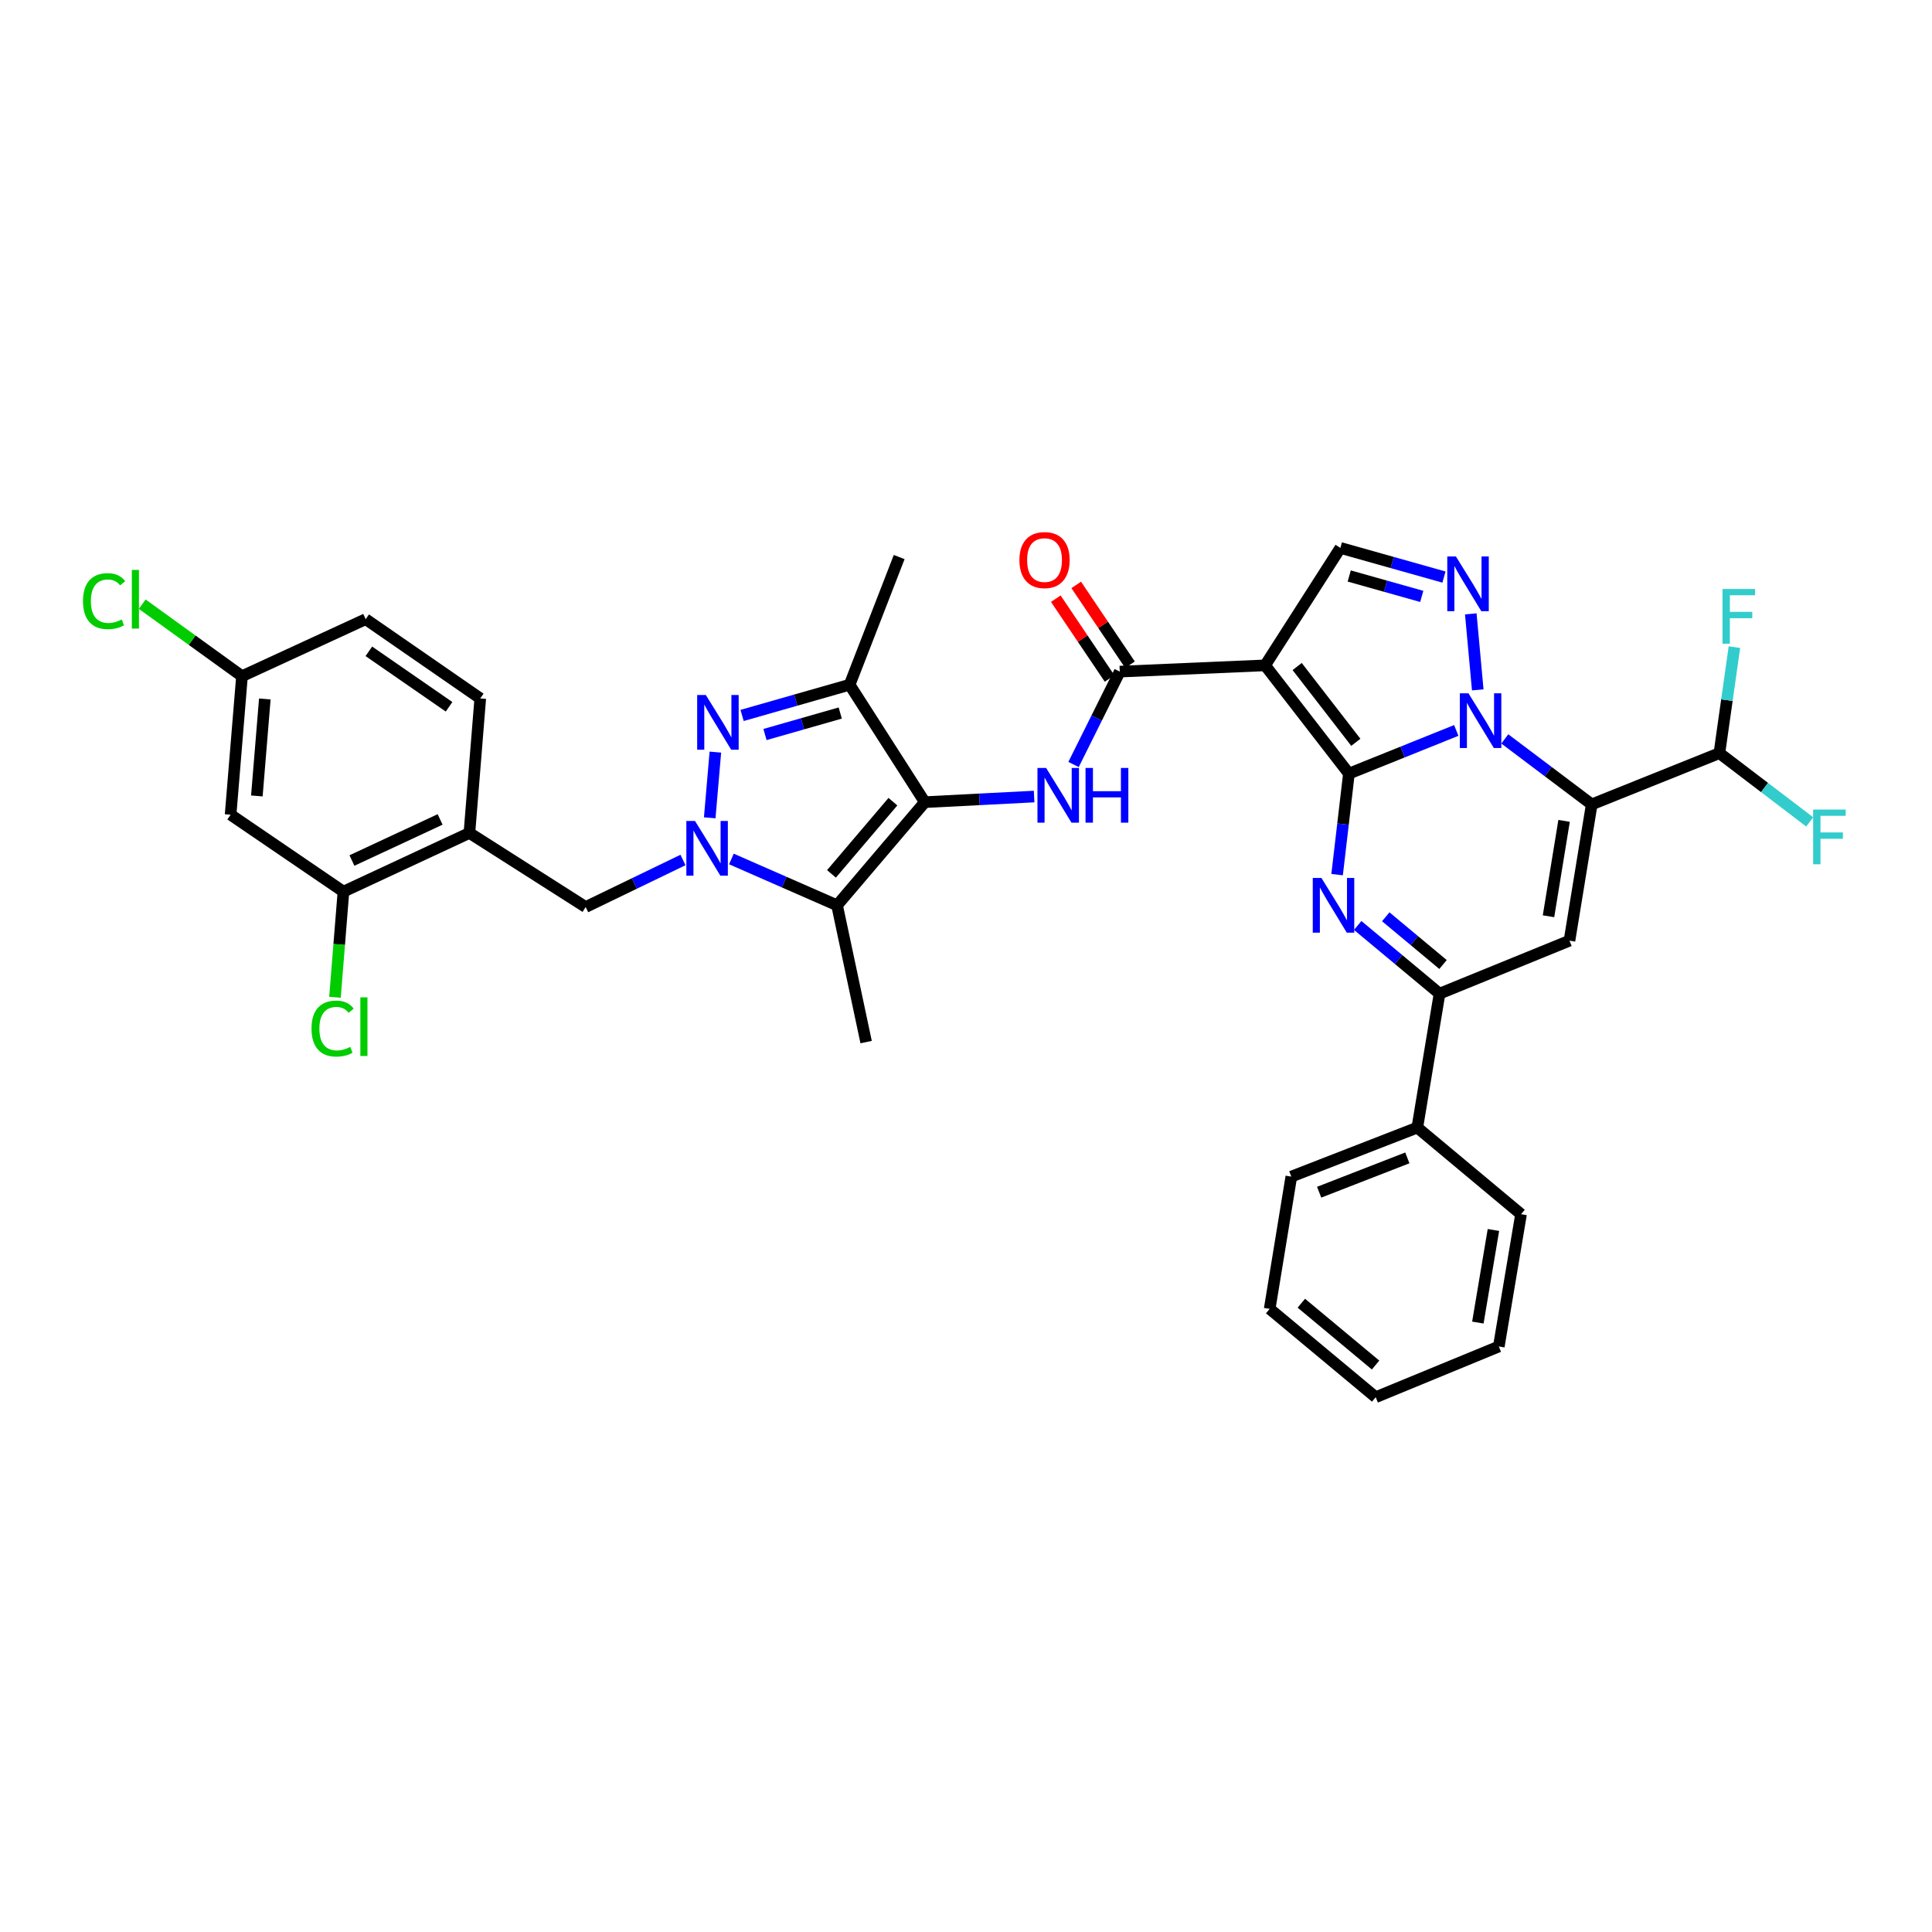 <?xml version='1.0' encoding='iso-8859-1'?>
<svg version='1.1' baseProfile='full'
              xmlns='http://www.w3.org/2000/svg'
                      xmlns:rdkit='http://www.rdkit.org/xml'
                      xmlns:xlink='http://www.w3.org/1999/xlink'
                  xml:space='preserve'
width='1000px' height='1000px' viewBox='0 0 1000 1000'>
<!-- END OF HEADER -->
<rect style='opacity:1.0;fill:#FFFFFF;stroke:none' width='1000' height='1000' x='0' y='0'> </rect>
<path class='bond-0' d='M 698.197,400.423 L 725.981,389.247' style='fill:none;fill-rule:evenodd;stroke:#000000;stroke-width:6px;stroke-linecap:butt;stroke-linejoin:miter;stroke-opacity:1' />
<path class='bond-0' d='M 725.981,389.247 L 753.766,378.07' style='fill:none;fill-rule:evenodd;stroke:#0000FF;stroke-width:6px;stroke-linecap:butt;stroke-linejoin:miter;stroke-opacity:1' />
<path class='bond-2' d='M 698.197,400.423 L 654.822,344.387' style='fill:none;fill-rule:evenodd;stroke:#000000;stroke-width:6px;stroke-linecap:butt;stroke-linejoin:miter;stroke-opacity:1' />
<path class='bond-2' d='M 701.771,384.216 L 671.408,344.99' style='fill:none;fill-rule:evenodd;stroke:#000000;stroke-width:6px;stroke-linecap:butt;stroke-linejoin:miter;stroke-opacity:1' />
<path class='bond-5' d='M 698.197,400.423 L 695.139,426.565' style='fill:none;fill-rule:evenodd;stroke:#000000;stroke-width:6px;stroke-linecap:butt;stroke-linejoin:miter;stroke-opacity:1' />
<path class='bond-5' d='M 695.139,426.565 L 692.08,452.707' style='fill:none;fill-rule:evenodd;stroke:#0000FF;stroke-width:6px;stroke-linecap:butt;stroke-linejoin:miter;stroke-opacity:1' />
<path class='bond-1' d='M 778.883,382.46 L 801.378,399.408' style='fill:none;fill-rule:evenodd;stroke:#0000FF;stroke-width:6px;stroke-linecap:butt;stroke-linejoin:miter;stroke-opacity:1' />
<path class='bond-1' d='M 801.378,399.408 L 823.873,416.357' style='fill:none;fill-rule:evenodd;stroke:#000000;stroke-width:6px;stroke-linecap:butt;stroke-linejoin:miter;stroke-opacity:1' />
<path class='bond-8' d='M 764.881,357.073 L 761.273,317.733' style='fill:none;fill-rule:evenodd;stroke:#0000FF;stroke-width:6px;stroke-linecap:butt;stroke-linejoin:miter;stroke-opacity:1' />
<path class='bond-17' d='M 823.873,416.357 L 889.958,389.822' style='fill:none;fill-rule:evenodd;stroke:#000000;stroke-width:6px;stroke-linecap:butt;stroke-linejoin:miter;stroke-opacity:1' />
<path class='bond-37' d='M 823.873,416.357 L 812.358,486.889' style='fill:none;fill-rule:evenodd;stroke:#000000;stroke-width:6px;stroke-linecap:butt;stroke-linejoin:miter;stroke-opacity:1' />
<path class='bond-37' d='M 809.565,424.883 L 801.505,474.255' style='fill:none;fill-rule:evenodd;stroke:#000000;stroke-width:6px;stroke-linecap:butt;stroke-linejoin:miter;stroke-opacity:1' />
<path class='bond-11' d='M 654.822,344.387 L 579.595,347.623' style='fill:none;fill-rule:evenodd;stroke:#000000;stroke-width:6px;stroke-linecap:butt;stroke-linejoin:miter;stroke-opacity:1' />
<path class='bond-14' d='M 654.822,344.387 L 693.771,283.599' style='fill:none;fill-rule:evenodd;stroke:#000000;stroke-width:6px;stroke-linecap:butt;stroke-linejoin:miter;stroke-opacity:1' />
<path class='bond-3' d='M 478.691,415.195 L 506.975,413.742' style='fill:none;fill-rule:evenodd;stroke:#000000;stroke-width:6px;stroke-linecap:butt;stroke-linejoin:miter;stroke-opacity:1' />
<path class='bond-3' d='M 506.975,413.742 L 535.26,412.288' style='fill:none;fill-rule:evenodd;stroke:#0000FF;stroke-width:6px;stroke-linecap:butt;stroke-linejoin:miter;stroke-opacity:1' />
<path class='bond-7' d='M 478.691,415.195 L 433.263,468.583' style='fill:none;fill-rule:evenodd;stroke:#000000;stroke-width:6px;stroke-linecap:butt;stroke-linejoin:miter;stroke-opacity:1' />
<path class='bond-7' d='M 462.168,414.943 L 430.369,452.314' style='fill:none;fill-rule:evenodd;stroke:#000000;stroke-width:6px;stroke-linecap:butt;stroke-linejoin:miter;stroke-opacity:1' />
<path class='bond-10' d='M 478.691,415.195 L 439.756,354.422' style='fill:none;fill-rule:evenodd;stroke:#000000;stroke-width:6px;stroke-linecap:butt;stroke-linejoin:miter;stroke-opacity:1' />
<path class='bond-4' d='M 378.571,444.603 L 405.917,456.593' style='fill:none;fill-rule:evenodd;stroke:#0000FF;stroke-width:6px;stroke-linecap:butt;stroke-linejoin:miter;stroke-opacity:1' />
<path class='bond-4' d='M 405.917,456.593 L 433.263,468.583' style='fill:none;fill-rule:evenodd;stroke:#000000;stroke-width:6px;stroke-linecap:butt;stroke-linejoin:miter;stroke-opacity:1' />
<path class='bond-15' d='M 353.51,445.125 L 328.328,457.3' style='fill:none;fill-rule:evenodd;stroke:#0000FF;stroke-width:6px;stroke-linecap:butt;stroke-linejoin:miter;stroke-opacity:1' />
<path class='bond-15' d='M 328.328,457.3 L 303.146,469.475' style='fill:none;fill-rule:evenodd;stroke:#000000;stroke-width:6px;stroke-linecap:butt;stroke-linejoin:miter;stroke-opacity:1' />
<path class='bond-39' d='M 367.352,423.293 L 370.274,389.288' style='fill:none;fill-rule:evenodd;stroke:#0000FF;stroke-width:6px;stroke-linecap:butt;stroke-linejoin:miter;stroke-opacity:1' />
<path class='bond-12' d='M 702.749,479.021 L 723.927,496.668' style='fill:none;fill-rule:evenodd;stroke:#0000FF;stroke-width:6px;stroke-linecap:butt;stroke-linejoin:miter;stroke-opacity:1' />
<path class='bond-12' d='M 723.927,496.668 L 745.105,514.316' style='fill:none;fill-rule:evenodd;stroke:#000000;stroke-width:6px;stroke-linecap:butt;stroke-linejoin:miter;stroke-opacity:1' />
<path class='bond-12' d='M 717.262,474.523 L 732.087,486.876' style='fill:none;fill-rule:evenodd;stroke:#0000FF;stroke-width:6px;stroke-linecap:butt;stroke-linejoin:miter;stroke-opacity:1' />
<path class='bond-12' d='M 732.087,486.876 L 746.912,499.229' style='fill:none;fill-rule:evenodd;stroke:#000000;stroke-width:6px;stroke-linecap:butt;stroke-linejoin:miter;stroke-opacity:1' />
<path class='bond-6' d='M 384.109,370.315 L 411.932,362.368' style='fill:none;fill-rule:evenodd;stroke:#0000FF;stroke-width:6px;stroke-linecap:butt;stroke-linejoin:miter;stroke-opacity:1' />
<path class='bond-6' d='M 411.932,362.368 L 439.756,354.422' style='fill:none;fill-rule:evenodd;stroke:#000000;stroke-width:6px;stroke-linecap:butt;stroke-linejoin:miter;stroke-opacity:1' />
<path class='bond-6' d='M 395.956,380.188 L 415.433,374.625' style='fill:none;fill-rule:evenodd;stroke:#0000FF;stroke-width:6px;stroke-linecap:butt;stroke-linejoin:miter;stroke-opacity:1' />
<path class='bond-6' d='M 415.433,374.625 L 434.91,369.062' style='fill:none;fill-rule:evenodd;stroke:#000000;stroke-width:6px;stroke-linecap:butt;stroke-linejoin:miter;stroke-opacity:1' />
<path class='bond-27' d='M 433.263,468.583 L 448.304,539.384' style='fill:none;fill-rule:evenodd;stroke:#000000;stroke-width:6px;stroke-linecap:butt;stroke-linejoin:miter;stroke-opacity:1' />
<path class='bond-36' d='M 747.393,298.69 L 720.582,291.145' style='fill:none;fill-rule:evenodd;stroke:#0000FF;stroke-width:6px;stroke-linecap:butt;stroke-linejoin:miter;stroke-opacity:1' />
<path class='bond-36' d='M 720.582,291.145 L 693.771,283.599' style='fill:none;fill-rule:evenodd;stroke:#000000;stroke-width:6px;stroke-linecap:butt;stroke-linejoin:miter;stroke-opacity:1' />
<path class='bond-36' d='M 735.896,308.696 L 717.129,303.415' style='fill:none;fill-rule:evenodd;stroke:#0000FF;stroke-width:6px;stroke-linecap:butt;stroke-linejoin:miter;stroke-opacity:1' />
<path class='bond-36' d='M 717.129,303.415 L 698.361,298.133' style='fill:none;fill-rule:evenodd;stroke:#000000;stroke-width:6px;stroke-linecap:butt;stroke-linejoin:miter;stroke-opacity:1' />
<path class='bond-9' d='M 812.358,486.889 L 745.105,514.316' style='fill:none;fill-rule:evenodd;stroke:#000000;stroke-width:6px;stroke-linecap:butt;stroke-linejoin:miter;stroke-opacity:1' />
<path class='bond-29' d='M 439.756,354.422 L 465.413,288.33' style='fill:none;fill-rule:evenodd;stroke:#000000;stroke-width:6px;stroke-linecap:butt;stroke-linejoin:miter;stroke-opacity:1' />
<path class='bond-13' d='M 579.595,347.623 L 567.631,371.662' style='fill:none;fill-rule:evenodd;stroke:#000000;stroke-width:6px;stroke-linecap:butt;stroke-linejoin:miter;stroke-opacity:1' />
<path class='bond-13' d='M 567.631,371.662 L 555.666,395.7' style='fill:none;fill-rule:evenodd;stroke:#0000FF;stroke-width:6px;stroke-linecap:butt;stroke-linejoin:miter;stroke-opacity:1' />
<path class='bond-20' d='M 584.881,344.062 L 570.966,323.407' style='fill:none;fill-rule:evenodd;stroke:#000000;stroke-width:6px;stroke-linecap:butt;stroke-linejoin:miter;stroke-opacity:1' />
<path class='bond-20' d='M 570.966,323.407 L 557.05,302.752' style='fill:none;fill-rule:evenodd;stroke:#FF0000;stroke-width:6px;stroke-linecap:butt;stroke-linejoin:miter;stroke-opacity:1' />
<path class='bond-20' d='M 574.31,351.184 L 560.394,330.529' style='fill:none;fill-rule:evenodd;stroke:#000000;stroke-width:6px;stroke-linecap:butt;stroke-linejoin:miter;stroke-opacity:1' />
<path class='bond-20' d='M 560.394,330.529 L 546.479,309.874' style='fill:none;fill-rule:evenodd;stroke:#FF0000;stroke-width:6px;stroke-linecap:butt;stroke-linejoin:miter;stroke-opacity:1' />
<path class='bond-21' d='M 745.105,514.316 L 733.597,583.637' style='fill:none;fill-rule:evenodd;stroke:#000000;stroke-width:6px;stroke-linecap:butt;stroke-linejoin:miter;stroke-opacity:1' />
<path class='bond-16' d='M 303.146,469.475 L 242.968,431.129' style='fill:none;fill-rule:evenodd;stroke:#000000;stroke-width:6px;stroke-linecap:butt;stroke-linejoin:miter;stroke-opacity:1' />
<path class='bond-18' d='M 242.968,431.129 L 177.768,461.516' style='fill:none;fill-rule:evenodd;stroke:#000000;stroke-width:6px;stroke-linecap:butt;stroke-linejoin:miter;stroke-opacity:1' />
<path class='bond-18' d='M 227.803,424.133 L 182.163,445.404' style='fill:none;fill-rule:evenodd;stroke:#000000;stroke-width:6px;stroke-linecap:butt;stroke-linejoin:miter;stroke-opacity:1' />
<path class='bond-22' d='M 242.968,431.129 L 248.583,361.503' style='fill:none;fill-rule:evenodd;stroke:#000000;stroke-width:6px;stroke-linecap:butt;stroke-linejoin:miter;stroke-opacity:1' />
<path class='bond-25' d='M 889.958,389.822 L 913.324,407.615' style='fill:none;fill-rule:evenodd;stroke:#000000;stroke-width:6px;stroke-linecap:butt;stroke-linejoin:miter;stroke-opacity:1' />
<path class='bond-25' d='M 913.324,407.615 L 936.691,425.408' style='fill:none;fill-rule:evenodd;stroke:#33CCCC;stroke-width:6px;stroke-linecap:butt;stroke-linejoin:miter;stroke-opacity:1' />
<path class='bond-26' d='M 889.958,389.822 L 893.845,362.396' style='fill:none;fill-rule:evenodd;stroke:#000000;stroke-width:6px;stroke-linecap:butt;stroke-linejoin:miter;stroke-opacity:1' />
<path class='bond-26' d='M 893.845,362.396 L 897.732,334.969' style='fill:none;fill-rule:evenodd;stroke:#33CCCC;stroke-width:6px;stroke-linecap:butt;stroke-linejoin:miter;stroke-opacity:1' />
<path class='bond-19' d='M 177.768,461.516 L 119.359,421.689' style='fill:none;fill-rule:evenodd;stroke:#000000;stroke-width:6px;stroke-linecap:butt;stroke-linejoin:miter;stroke-opacity:1' />
<path class='bond-24' d='M 177.768,461.516 L 175.574,488.857' style='fill:none;fill-rule:evenodd;stroke:#000000;stroke-width:6px;stroke-linecap:butt;stroke-linejoin:miter;stroke-opacity:1' />
<path class='bond-24' d='M 175.574,488.857 L 173.38,516.197' style='fill:none;fill-rule:evenodd;stroke:#00CC00;stroke-width:6px;stroke-linecap:butt;stroke-linejoin:miter;stroke-opacity:1' />
<path class='bond-40' d='M 119.359,421.689 L 125.251,349.996' style='fill:none;fill-rule:evenodd;stroke:#000000;stroke-width:6px;stroke-linecap:butt;stroke-linejoin:miter;stroke-opacity:1' />
<path class='bond-40' d='M 132.947,411.979 L 137.071,361.794' style='fill:none;fill-rule:evenodd;stroke:#000000;stroke-width:6px;stroke-linecap:butt;stroke-linejoin:miter;stroke-opacity:1' />
<path class='bond-31' d='M 733.597,583.637 L 668.384,609.01' style='fill:none;fill-rule:evenodd;stroke:#000000;stroke-width:6px;stroke-linecap:butt;stroke-linejoin:miter;stroke-opacity:1' />
<path class='bond-31' d='M 728.437,599.322 L 682.788,617.083' style='fill:none;fill-rule:evenodd;stroke:#000000;stroke-width:6px;stroke-linecap:butt;stroke-linejoin:miter;stroke-opacity:1' />
<path class='bond-32' d='M 733.597,583.637 L 787.29,628.477' style='fill:none;fill-rule:evenodd;stroke:#000000;stroke-width:6px;stroke-linecap:butt;stroke-linejoin:miter;stroke-opacity:1' />
<path class='bond-28' d='M 248.583,361.503 L 189.275,320.487' style='fill:none;fill-rule:evenodd;stroke:#000000;stroke-width:6px;stroke-linecap:butt;stroke-linejoin:miter;stroke-opacity:1' />
<path class='bond-28' d='M 232.437,365.835 L 190.921,337.123' style='fill:none;fill-rule:evenodd;stroke:#000000;stroke-width:6px;stroke-linecap:butt;stroke-linejoin:miter;stroke-opacity:1' />
<path class='bond-23' d='M 125.251,349.996 L 189.275,320.487' style='fill:none;fill-rule:evenodd;stroke:#000000;stroke-width:6px;stroke-linecap:butt;stroke-linejoin:miter;stroke-opacity:1' />
<path class='bond-30' d='M 125.251,349.996 L 99.436,331.361' style='fill:none;fill-rule:evenodd;stroke:#000000;stroke-width:6px;stroke-linecap:butt;stroke-linejoin:miter;stroke-opacity:1' />
<path class='bond-30' d='M 99.436,331.361 L 73.62,312.725' style='fill:none;fill-rule:evenodd;stroke:#00CC00;stroke-width:6px;stroke-linecap:butt;stroke-linejoin:miter;stroke-opacity:1' />
<path class='bond-33' d='M 668.384,609.01 L 657.181,677.474' style='fill:none;fill-rule:evenodd;stroke:#000000;stroke-width:6px;stroke-linecap:butt;stroke-linejoin:miter;stroke-opacity:1' />
<path class='bond-34' d='M 787.29,628.477 L 775.782,696.941' style='fill:none;fill-rule:evenodd;stroke:#000000;stroke-width:6px;stroke-linecap:butt;stroke-linejoin:miter;stroke-opacity:1' />
<path class='bond-34' d='M 772.993,636.634 L 764.938,684.559' style='fill:none;fill-rule:evenodd;stroke:#000000;stroke-width:6px;stroke-linecap:butt;stroke-linejoin:miter;stroke-opacity:1' />
<path class='bond-38' d='M 657.181,677.474 L 712.062,723.193' style='fill:none;fill-rule:evenodd;stroke:#000000;stroke-width:6px;stroke-linecap:butt;stroke-linejoin:miter;stroke-opacity:1' />
<path class='bond-38' d='M 673.571,674.538 L 711.989,706.541' style='fill:none;fill-rule:evenodd;stroke:#000000;stroke-width:6px;stroke-linecap:butt;stroke-linejoin:miter;stroke-opacity:1' />
<path class='bond-35' d='M 775.782,696.941 L 712.062,723.193' style='fill:none;fill-rule:evenodd;stroke:#000000;stroke-width:6px;stroke-linecap:butt;stroke-linejoin:miter;stroke-opacity:1' />
<path  class='atom-1' d='M 760.082 358.851
L 769.362 373.851
Q 770.282 375.331, 771.762 378.011
Q 773.242 380.691, 773.322 380.851
L 773.322 358.851
L 777.082 358.851
L 777.082 387.171
L 773.202 387.171
L 763.242 370.771
Q 762.082 368.851, 760.842 366.651
Q 759.642 364.451, 759.282 363.771
L 759.282 387.171
L 755.602 387.171
L 755.602 358.851
L 760.082 358.851
' fill='#0000FF'/>
<path  class='atom-5' d='M 359.735 424.929
L 369.015 439.929
Q 369.935 441.409, 371.415 444.089
Q 372.895 446.769, 372.975 446.929
L 372.975 424.929
L 376.735 424.929
L 376.735 453.249
L 372.855 453.249
L 362.895 436.849
Q 361.735 434.929, 360.495 432.729
Q 359.295 430.529, 358.935 429.849
L 358.935 453.249
L 355.255 453.249
L 355.255 424.929
L 359.735 424.929
' fill='#0000FF'/>
<path  class='atom-6' d='M 683.963 454.423
L 693.243 469.423
Q 694.163 470.903, 695.643 473.583
Q 697.123 476.263, 697.203 476.423
L 697.203 454.423
L 700.963 454.423
L 700.963 482.743
L 697.083 482.743
L 687.123 466.343
Q 685.963 464.423, 684.723 462.223
Q 683.523 460.023, 683.163 459.343
L 683.163 482.743
L 679.483 482.743
L 679.483 454.423
L 683.963 454.423
' fill='#0000FF'/>
<path  class='atom-7' d='M 365.337 359.729
L 374.617 374.729
Q 375.537 376.209, 377.017 378.889
Q 378.497 381.569, 378.577 381.729
L 378.577 359.729
L 382.337 359.729
L 382.337 388.049
L 378.457 388.049
L 368.497 371.649
Q 367.337 369.729, 366.097 367.529
Q 364.897 365.329, 364.537 364.649
L 364.537 388.049
L 360.857 388.049
L 360.857 359.729
L 365.337 359.729
' fill='#0000FF'/>
<path  class='atom-9' d='M 753.589 288.035
L 762.869 303.035
Q 763.789 304.515, 765.269 307.195
Q 766.749 309.875, 766.829 310.035
L 766.829 288.035
L 770.589 288.035
L 770.589 316.355
L 766.709 316.355
L 756.749 299.955
Q 755.589 298.035, 754.349 295.835
Q 753.149 293.635, 752.789 292.955
L 752.789 316.355
L 749.109 316.355
L 749.109 288.035
L 753.589 288.035
' fill='#0000FF'/>
<path  class='atom-14' d='M 541.468 397.488
L 550.748 412.488
Q 551.668 413.968, 553.148 416.648
Q 554.628 419.328, 554.708 419.488
L 554.708 397.488
L 558.468 397.488
L 558.468 425.808
L 554.588 425.808
L 544.628 409.408
Q 543.468 407.488, 542.228 405.288
Q 541.028 403.088, 540.668 402.408
L 540.668 425.808
L 536.988 425.808
L 536.988 397.488
L 541.468 397.488
' fill='#0000FF'/>
<path  class='atom-14' d='M 561.868 397.488
L 565.708 397.488
L 565.708 409.528
L 580.188 409.528
L 580.188 397.488
L 584.028 397.488
L 584.028 425.808
L 580.188 425.808
L 580.188 412.728
L 565.708 412.728
L 565.708 425.808
L 561.868 425.808
L 561.868 397.488
' fill='#0000FF'/>
<path  class='atom-21' d='M 527.647 289.89
Q 527.647 283.09, 531.007 279.29
Q 534.367 275.49, 540.647 275.49
Q 546.927 275.49, 550.287 279.29
Q 553.647 283.09, 553.647 289.89
Q 553.647 296.77, 550.247 300.69
Q 546.847 304.57, 540.647 304.57
Q 534.407 304.57, 531.007 300.69
Q 527.647 296.81, 527.647 289.89
M 540.647 301.37
Q 544.967 301.37, 547.287 298.49
Q 549.647 295.57, 549.647 289.89
Q 549.647 284.33, 547.287 281.53
Q 544.967 278.69, 540.647 278.69
Q 536.327 278.69, 533.967 281.49
Q 531.647 284.29, 531.647 289.89
Q 531.647 295.61, 533.967 298.49
Q 536.327 301.37, 540.647 301.37
' fill='#FF0000'/>
<path  class='atom-25' d='M 161.239 532.39
Q 161.239 525.35, 164.519 521.67
Q 167.839 517.95, 174.119 517.95
Q 179.959 517.95, 183.079 522.07
L 180.439 524.23
Q 178.159 521.23, 174.119 521.23
Q 169.839 521.23, 167.559 524.11
Q 165.319 526.95, 165.319 532.39
Q 165.319 537.99, 167.639 540.87
Q 169.999 543.75, 174.559 543.75
Q 177.679 543.75, 181.319 541.87
L 182.439 544.87
Q 180.959 545.83, 178.719 546.39
Q 176.479 546.95, 173.999 546.95
Q 167.839 546.95, 164.519 543.19
Q 161.239 539.43, 161.239 532.39
' fill='#00CC00'/>
<path  class='atom-25' d='M 186.519 516.23
L 190.199 516.23
L 190.199 546.59
L 186.519 546.59
L 186.519 516.23
' fill='#00CC00'/>
<path  class='atom-26' d='M 938.48 419.023
L 955.32 419.023
L 955.32 422.263
L 942.28 422.263
L 942.28 430.863
L 953.88 430.863
L 953.88 434.143
L 942.28 434.143
L 942.28 447.343
L 938.48 447.343
L 938.48 419.023
' fill='#33CCCC'/>
<path  class='atom-27' d='M 891.572 304.861
L 908.412 304.861
L 908.412 308.101
L 895.372 308.101
L 895.372 316.701
L 906.972 316.701
L 906.972 319.981
L 895.372 319.981
L 895.372 333.181
L 891.572 333.181
L 891.572 304.861
' fill='#33CCCC'/>
<path  class='atom-31' d='M 42.959 311.149
Q 42.959 304.109, 46.239 300.429
Q 49.559 296.709, 55.839 296.709
Q 61.679 296.709, 64.799 300.829
L 62.159 302.989
Q 59.879 299.989, 55.839 299.989
Q 51.559 299.989, 49.279 302.869
Q 47.039 305.709, 47.039 311.149
Q 47.039 316.749, 49.359 319.629
Q 51.719 322.509, 56.279 322.509
Q 59.399 322.509, 63.039 320.629
L 64.159 323.629
Q 62.679 324.589, 60.439 325.149
Q 58.199 325.709, 55.719 325.709
Q 49.559 325.709, 46.239 321.949
Q 42.959 318.189, 42.959 311.149
' fill='#00CC00'/>
<path  class='atom-31' d='M 68.239 294.989
L 71.919 294.989
L 71.919 325.349
L 68.239 325.349
L 68.239 294.989
' fill='#00CC00'/>
</svg>
